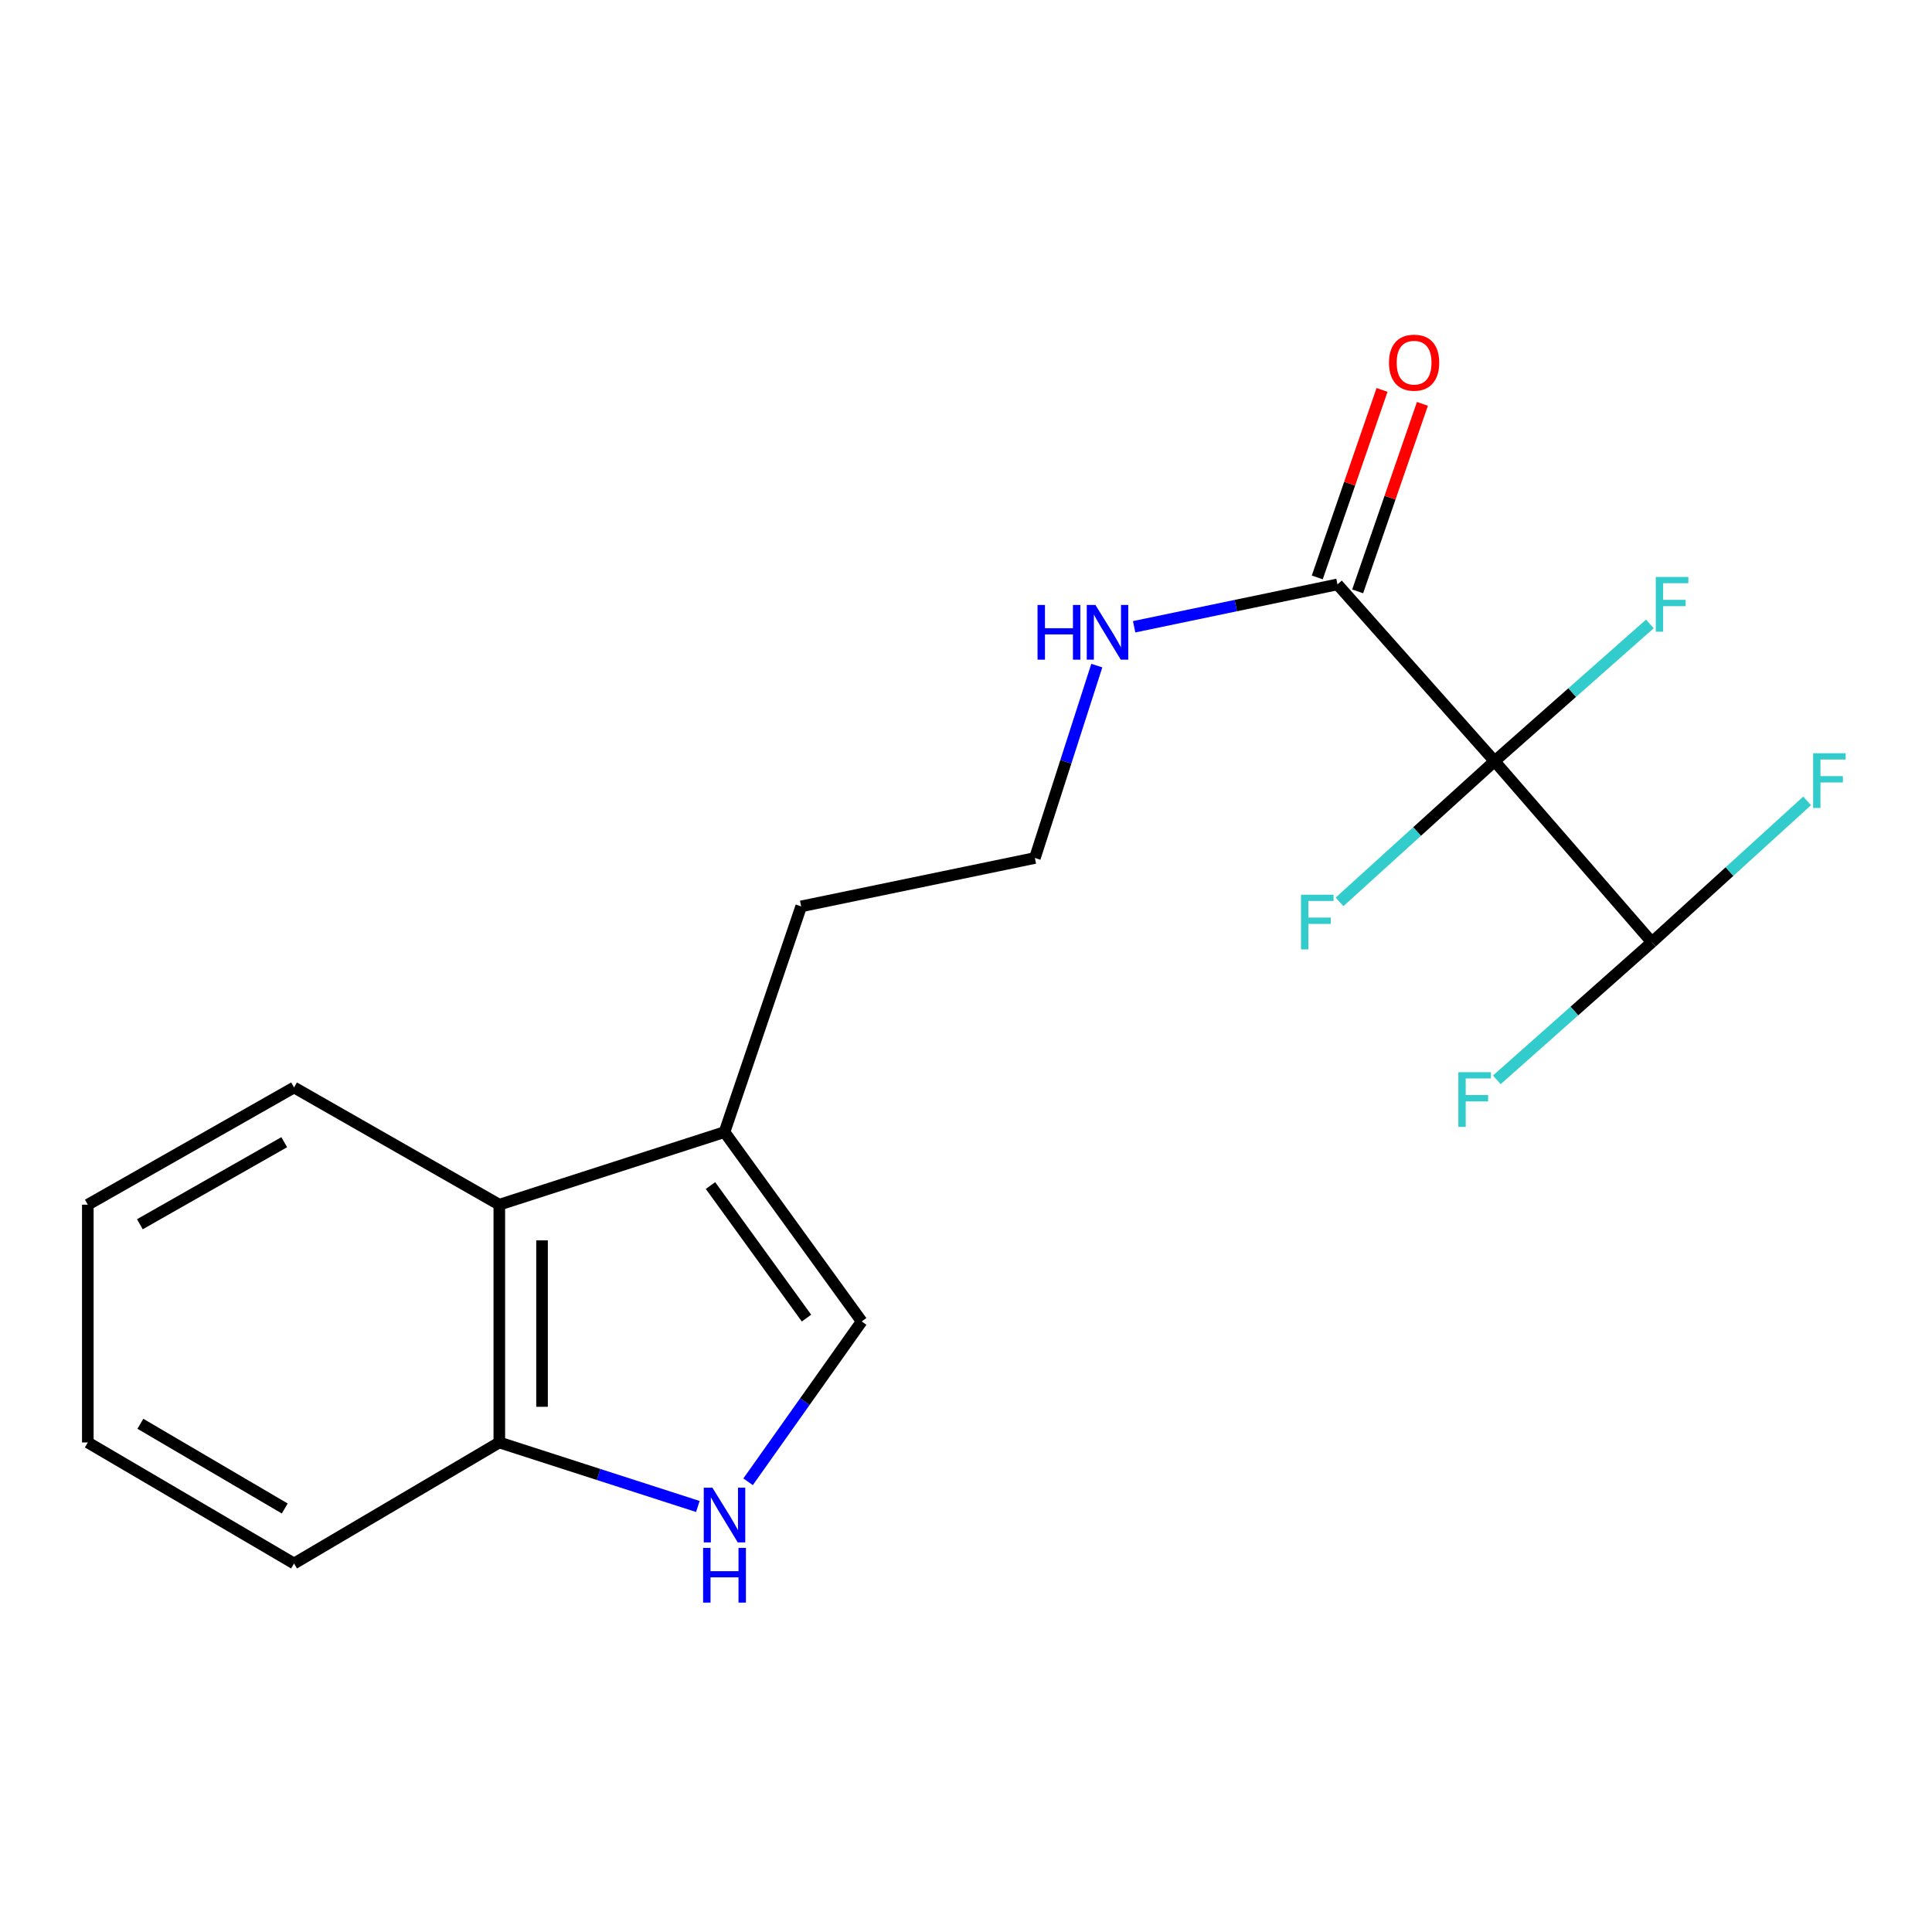 <?xml version='1.0' encoding='iso-8859-1'?>
<svg version='1.1' baseProfile='full'
              xmlns='http://www.w3.org/2000/svg'
                      xmlns:rdkit='http://www.rdkit.org/xml'
                      xmlns:xlink='http://www.w3.org/1999/xlink'
                  xml:space='preserve'
width='1000px' height='1000px' viewBox='0 0 1000 1000'>
<!-- END OF HEADER -->
<rect style='opacity:1.0;fill:#FFFFFF;stroke:none' width='1000' height='1000' x='0' y='0'> </rect>
<path class='bond-0' d='M 773.597,393.996 L 692.269,302.484' style='fill:none;fill-rule:evenodd;stroke:#000000;stroke-width:6px;stroke-linecap:butt;stroke-linejoin:miter;stroke-opacity:1' />
<path class='bond-4' d='M 773.597,393.996 L 855.011,487.695' style='fill:none;fill-rule:evenodd;stroke:#000000;stroke-width:6px;stroke-linecap:butt;stroke-linejoin:miter;stroke-opacity:1' />
<path class='bond-7' d='M 773.597,393.996 L 733.471,430.4' style='fill:none;fill-rule:evenodd;stroke:#000000;stroke-width:6px;stroke-linecap:butt;stroke-linejoin:miter;stroke-opacity:1' />
<path class='bond-7' d='M 733.471,430.4 L 693.344,466.803' style='fill:none;fill-rule:evenodd;stroke:#33CCCC;stroke-width:6px;stroke-linecap:butt;stroke-linejoin:miter;stroke-opacity:1' />
<path class='bond-8' d='M 773.597,393.996 L 813.782,358.47' style='fill:none;fill-rule:evenodd;stroke:#000000;stroke-width:6px;stroke-linecap:butt;stroke-linejoin:miter;stroke-opacity:1' />
<path class='bond-8' d='M 813.782,358.47 L 853.968,322.944' style='fill:none;fill-rule:evenodd;stroke:#33CCCC;stroke-width:6px;stroke-linecap:butt;stroke-linejoin:miter;stroke-opacity:1' />
<path class='bond-9' d='M 702.72,306.093 L 719.481,257.565' style='fill:none;fill-rule:evenodd;stroke:#000000;stroke-width:6px;stroke-linecap:butt;stroke-linejoin:miter;stroke-opacity:1' />
<path class='bond-9' d='M 719.481,257.565 L 736.242,209.037' style='fill:none;fill-rule:evenodd;stroke:#FF0000;stroke-width:6px;stroke-linecap:butt;stroke-linejoin:miter;stroke-opacity:1' />
<path class='bond-9' d='M 681.818,298.874 L 698.579,250.346' style='fill:none;fill-rule:evenodd;stroke:#000000;stroke-width:6px;stroke-linecap:butt;stroke-linejoin:miter;stroke-opacity:1' />
<path class='bond-9' d='M 698.579,250.346 L 715.34,201.818' style='fill:none;fill-rule:evenodd;stroke:#FF0000;stroke-width:6px;stroke-linecap:butt;stroke-linejoin:miter;stroke-opacity:1' />
<path class='bond-10' d='M 692.269,302.484 L 639.649,313.45' style='fill:none;fill-rule:evenodd;stroke:#000000;stroke-width:6px;stroke-linecap:butt;stroke-linejoin:miter;stroke-opacity:1' />
<path class='bond-10' d='M 639.649,313.45 L 587.03,324.416' style='fill:none;fill-rule:evenodd;stroke:#0000FF;stroke-width:6px;stroke-linecap:butt;stroke-linejoin:miter;stroke-opacity:1' />
<path class='bond-1' d='M 387.21,766.967 L 416.605,725.471' style='fill:none;fill-rule:evenodd;stroke:#0000FF;stroke-width:6px;stroke-linecap:butt;stroke-linejoin:miter;stroke-opacity:1' />
<path class='bond-1' d='M 416.605,725.471 L 446,683.975' style='fill:none;fill-rule:evenodd;stroke:#000000;stroke-width:6px;stroke-linecap:butt;stroke-linejoin:miter;stroke-opacity:1' />
<path class='bond-19' d='M 361.203,779.748 L 309.823,763.183' style='fill:none;fill-rule:evenodd;stroke:#0000FF;stroke-width:6px;stroke-linecap:butt;stroke-linejoin:miter;stroke-opacity:1' />
<path class='bond-19' d='M 309.823,763.183 L 258.443,746.617' style='fill:none;fill-rule:evenodd;stroke:#000000;stroke-width:6px;stroke-linecap:butt;stroke-linejoin:miter;stroke-opacity:1' />
<path class='bond-2' d='M 446,683.975 L 375.004,585.964' style='fill:none;fill-rule:evenodd;stroke:#000000;stroke-width:6px;stroke-linecap:butt;stroke-linejoin:miter;stroke-opacity:1' />
<path class='bond-2' d='M 417.442,682.246 L 367.745,613.638' style='fill:none;fill-rule:evenodd;stroke:#000000;stroke-width:6px;stroke-linecap:butt;stroke-linejoin:miter;stroke-opacity:1' />
<path class='bond-3' d='M 375.004,585.964 L 414.685,469.144' style='fill:none;fill-rule:evenodd;stroke:#000000;stroke-width:6px;stroke-linecap:butt;stroke-linejoin:miter;stroke-opacity:1' />
<path class='bond-5' d='M 375.004,585.964 L 258.443,623.545' style='fill:none;fill-rule:evenodd;stroke:#000000;stroke-width:6px;stroke-linecap:butt;stroke-linejoin:miter;stroke-opacity:1' />
<path class='bond-11' d='M 855.011,487.695 L 895.188,451.117' style='fill:none;fill-rule:evenodd;stroke:#000000;stroke-width:6px;stroke-linecap:butt;stroke-linejoin:miter;stroke-opacity:1' />
<path class='bond-11' d='M 895.188,451.117 L 935.365,414.539' style='fill:none;fill-rule:evenodd;stroke:#33CCCC;stroke-width:6px;stroke-linecap:butt;stroke-linejoin:miter;stroke-opacity:1' />
<path class='bond-12' d='M 855.011,487.695 L 814.881,523.311' style='fill:none;fill-rule:evenodd;stroke:#000000;stroke-width:6px;stroke-linecap:butt;stroke-linejoin:miter;stroke-opacity:1' />
<path class='bond-12' d='M 814.881,523.311 L 774.752,558.927' style='fill:none;fill-rule:evenodd;stroke:#33CCCC;stroke-width:6px;stroke-linecap:butt;stroke-linejoin:miter;stroke-opacity:1' />
<path class='bond-6' d='M 258.443,623.545 L 258.443,746.617' style='fill:none;fill-rule:evenodd;stroke:#000000;stroke-width:6px;stroke-linecap:butt;stroke-linejoin:miter;stroke-opacity:1' />
<path class='bond-6' d='M 280.556,642.005 L 280.556,728.156' style='fill:none;fill-rule:evenodd;stroke:#000000;stroke-width:6px;stroke-linecap:butt;stroke-linejoin:miter;stroke-opacity:1' />
<path class='bond-15' d='M 258.443,623.545 L 152.2,562.868' style='fill:none;fill-rule:evenodd;stroke:#000000;stroke-width:6px;stroke-linecap:butt;stroke-linejoin:miter;stroke-opacity:1' />
<path class='bond-16' d='M 258.443,746.617 L 152.2,809.259' style='fill:none;fill-rule:evenodd;stroke:#000000;stroke-width:6px;stroke-linecap:butt;stroke-linejoin:miter;stroke-opacity:1' />
<path class='bond-13' d='M 567.706,344.515 L 551.682,394.305' style='fill:none;fill-rule:evenodd;stroke:#0000FF;stroke-width:6px;stroke-linecap:butt;stroke-linejoin:miter;stroke-opacity:1' />
<path class='bond-13' d='M 551.682,394.305 L 535.658,444.095' style='fill:none;fill-rule:evenodd;stroke:#000000;stroke-width:6px;stroke-linecap:butt;stroke-linejoin:miter;stroke-opacity:1' />
<path class='bond-14' d='M 535.658,444.095 L 414.685,469.144' style='fill:none;fill-rule:evenodd;stroke:#000000;stroke-width:6px;stroke-linecap:butt;stroke-linejoin:miter;stroke-opacity:1' />
<path class='bond-17' d='M 152.2,562.868 L 45.455,623.545' style='fill:none;fill-rule:evenodd;stroke:#000000;stroke-width:6px;stroke-linecap:butt;stroke-linejoin:miter;stroke-opacity:1' />
<path class='bond-17' d='M 147.116,591.194 L 72.394,633.668' style='fill:none;fill-rule:evenodd;stroke:#000000;stroke-width:6px;stroke-linecap:butt;stroke-linejoin:miter;stroke-opacity:1' />
<path class='bond-20' d='M 152.2,809.259 L 45.455,746.617' style='fill:none;fill-rule:evenodd;stroke:#000000;stroke-width:6px;stroke-linecap:butt;stroke-linejoin:miter;stroke-opacity:1' />
<path class='bond-20' d='M 147.381,780.791 L 72.659,736.942' style='fill:none;fill-rule:evenodd;stroke:#000000;stroke-width:6px;stroke-linecap:butt;stroke-linejoin:miter;stroke-opacity:1' />
<path class='bond-18' d='M 45.455,623.545 L 45.455,746.617' style='fill:none;fill-rule:evenodd;stroke:#000000;stroke-width:6px;stroke-linecap:butt;stroke-linejoin:miter;stroke-opacity:1' />
<path  class='atom-2' d='M 368.744 770.038
L 378.024 785.038
Q 378.944 786.518, 380.424 789.198
Q 381.904 791.878, 381.984 792.038
L 381.984 770.038
L 385.744 770.038
L 385.744 798.358
L 381.864 798.358
L 371.904 781.958
Q 370.744 780.038, 369.504 777.838
Q 368.304 775.638, 367.944 774.958
L 367.944 798.358
L 364.264 798.358
L 364.264 770.038
L 368.744 770.038
' fill='#0000FF'/>
<path  class='atom-2' d='M 363.924 801.19
L 367.764 801.19
L 367.764 813.23
L 382.244 813.23
L 382.244 801.19
L 386.084 801.19
L 386.084 829.51
L 382.244 829.51
L 382.244 816.43
L 367.764 816.43
L 367.764 829.51
L 363.924 829.51
L 363.924 801.19
' fill='#0000FF'/>
<path  class='atom-8' d='M 673.407 463.093
L 690.247 463.093
L 690.247 466.333
L 677.207 466.333
L 677.207 474.933
L 688.807 474.933
L 688.807 478.213
L 677.207 478.213
L 677.207 491.413
L 673.407 491.413
L 673.407 463.093
' fill='#33CCCC'/>
<path  class='atom-9' d='M 857.033 298.631
L 873.873 298.631
L 873.873 301.871
L 860.833 301.871
L 860.833 310.471
L 872.433 310.471
L 872.433 313.751
L 860.833 313.751
L 860.833 326.951
L 857.033 326.951
L 857.033 298.631
' fill='#33CCCC'/>
<path  class='atom-10' d='M 718.938 187.71
Q 718.938 180.91, 722.298 177.11
Q 725.658 173.31, 731.938 173.31
Q 738.218 173.31, 741.578 177.11
Q 744.938 180.91, 744.938 187.71
Q 744.938 194.59, 741.538 198.51
Q 738.138 202.39, 731.938 202.39
Q 725.698 202.39, 722.298 198.51
Q 718.938 194.63, 718.938 187.71
M 731.938 199.19
Q 736.258 199.19, 738.578 196.31
Q 740.938 193.39, 740.938 187.71
Q 740.938 182.15, 738.578 179.35
Q 736.258 176.51, 731.938 176.51
Q 727.618 176.51, 725.258 179.31
Q 722.938 182.11, 722.938 187.71
Q 722.938 193.43, 725.258 196.31
Q 727.618 199.19, 731.938 199.19
' fill='#FF0000'/>
<path  class='atom-11' d='M 537.03 313.128
L 540.87 313.128
L 540.87 325.168
L 555.35 325.168
L 555.35 313.128
L 559.19 313.128
L 559.19 341.448
L 555.35 341.448
L 555.35 328.368
L 540.87 328.368
L 540.87 341.448
L 537.03 341.448
L 537.03 313.128
' fill='#0000FF'/>
<path  class='atom-11' d='M 566.99 313.128
L 576.27 328.128
Q 577.19 329.608, 578.67 332.288
Q 580.15 334.968, 580.23 335.128
L 580.23 313.128
L 583.99 313.128
L 583.99 341.448
L 580.11 341.448
L 570.15 325.048
Q 568.99 323.128, 567.75 320.928
Q 566.55 318.728, 566.19 318.048
L 566.19 341.448
L 562.51 341.448
L 562.51 313.128
L 566.99 313.128
' fill='#0000FF'/>
<path  class='atom-12' d='M 938.471 389.885
L 955.311 389.885
L 955.311 393.125
L 942.271 393.125
L 942.271 401.725
L 953.871 401.725
L 953.871 405.005
L 942.271 405.005
L 942.271 418.205
L 938.471 418.205
L 938.471 389.885
' fill='#33CCCC'/>
<path  class='atom-13' d='M 754.845 554.961
L 771.685 554.961
L 771.685 558.201
L 758.645 558.201
L 758.645 566.801
L 770.245 566.801
L 770.245 570.081
L 758.645 570.081
L 758.645 583.281
L 754.845 583.281
L 754.845 554.961
' fill='#33CCCC'/>
</svg>
